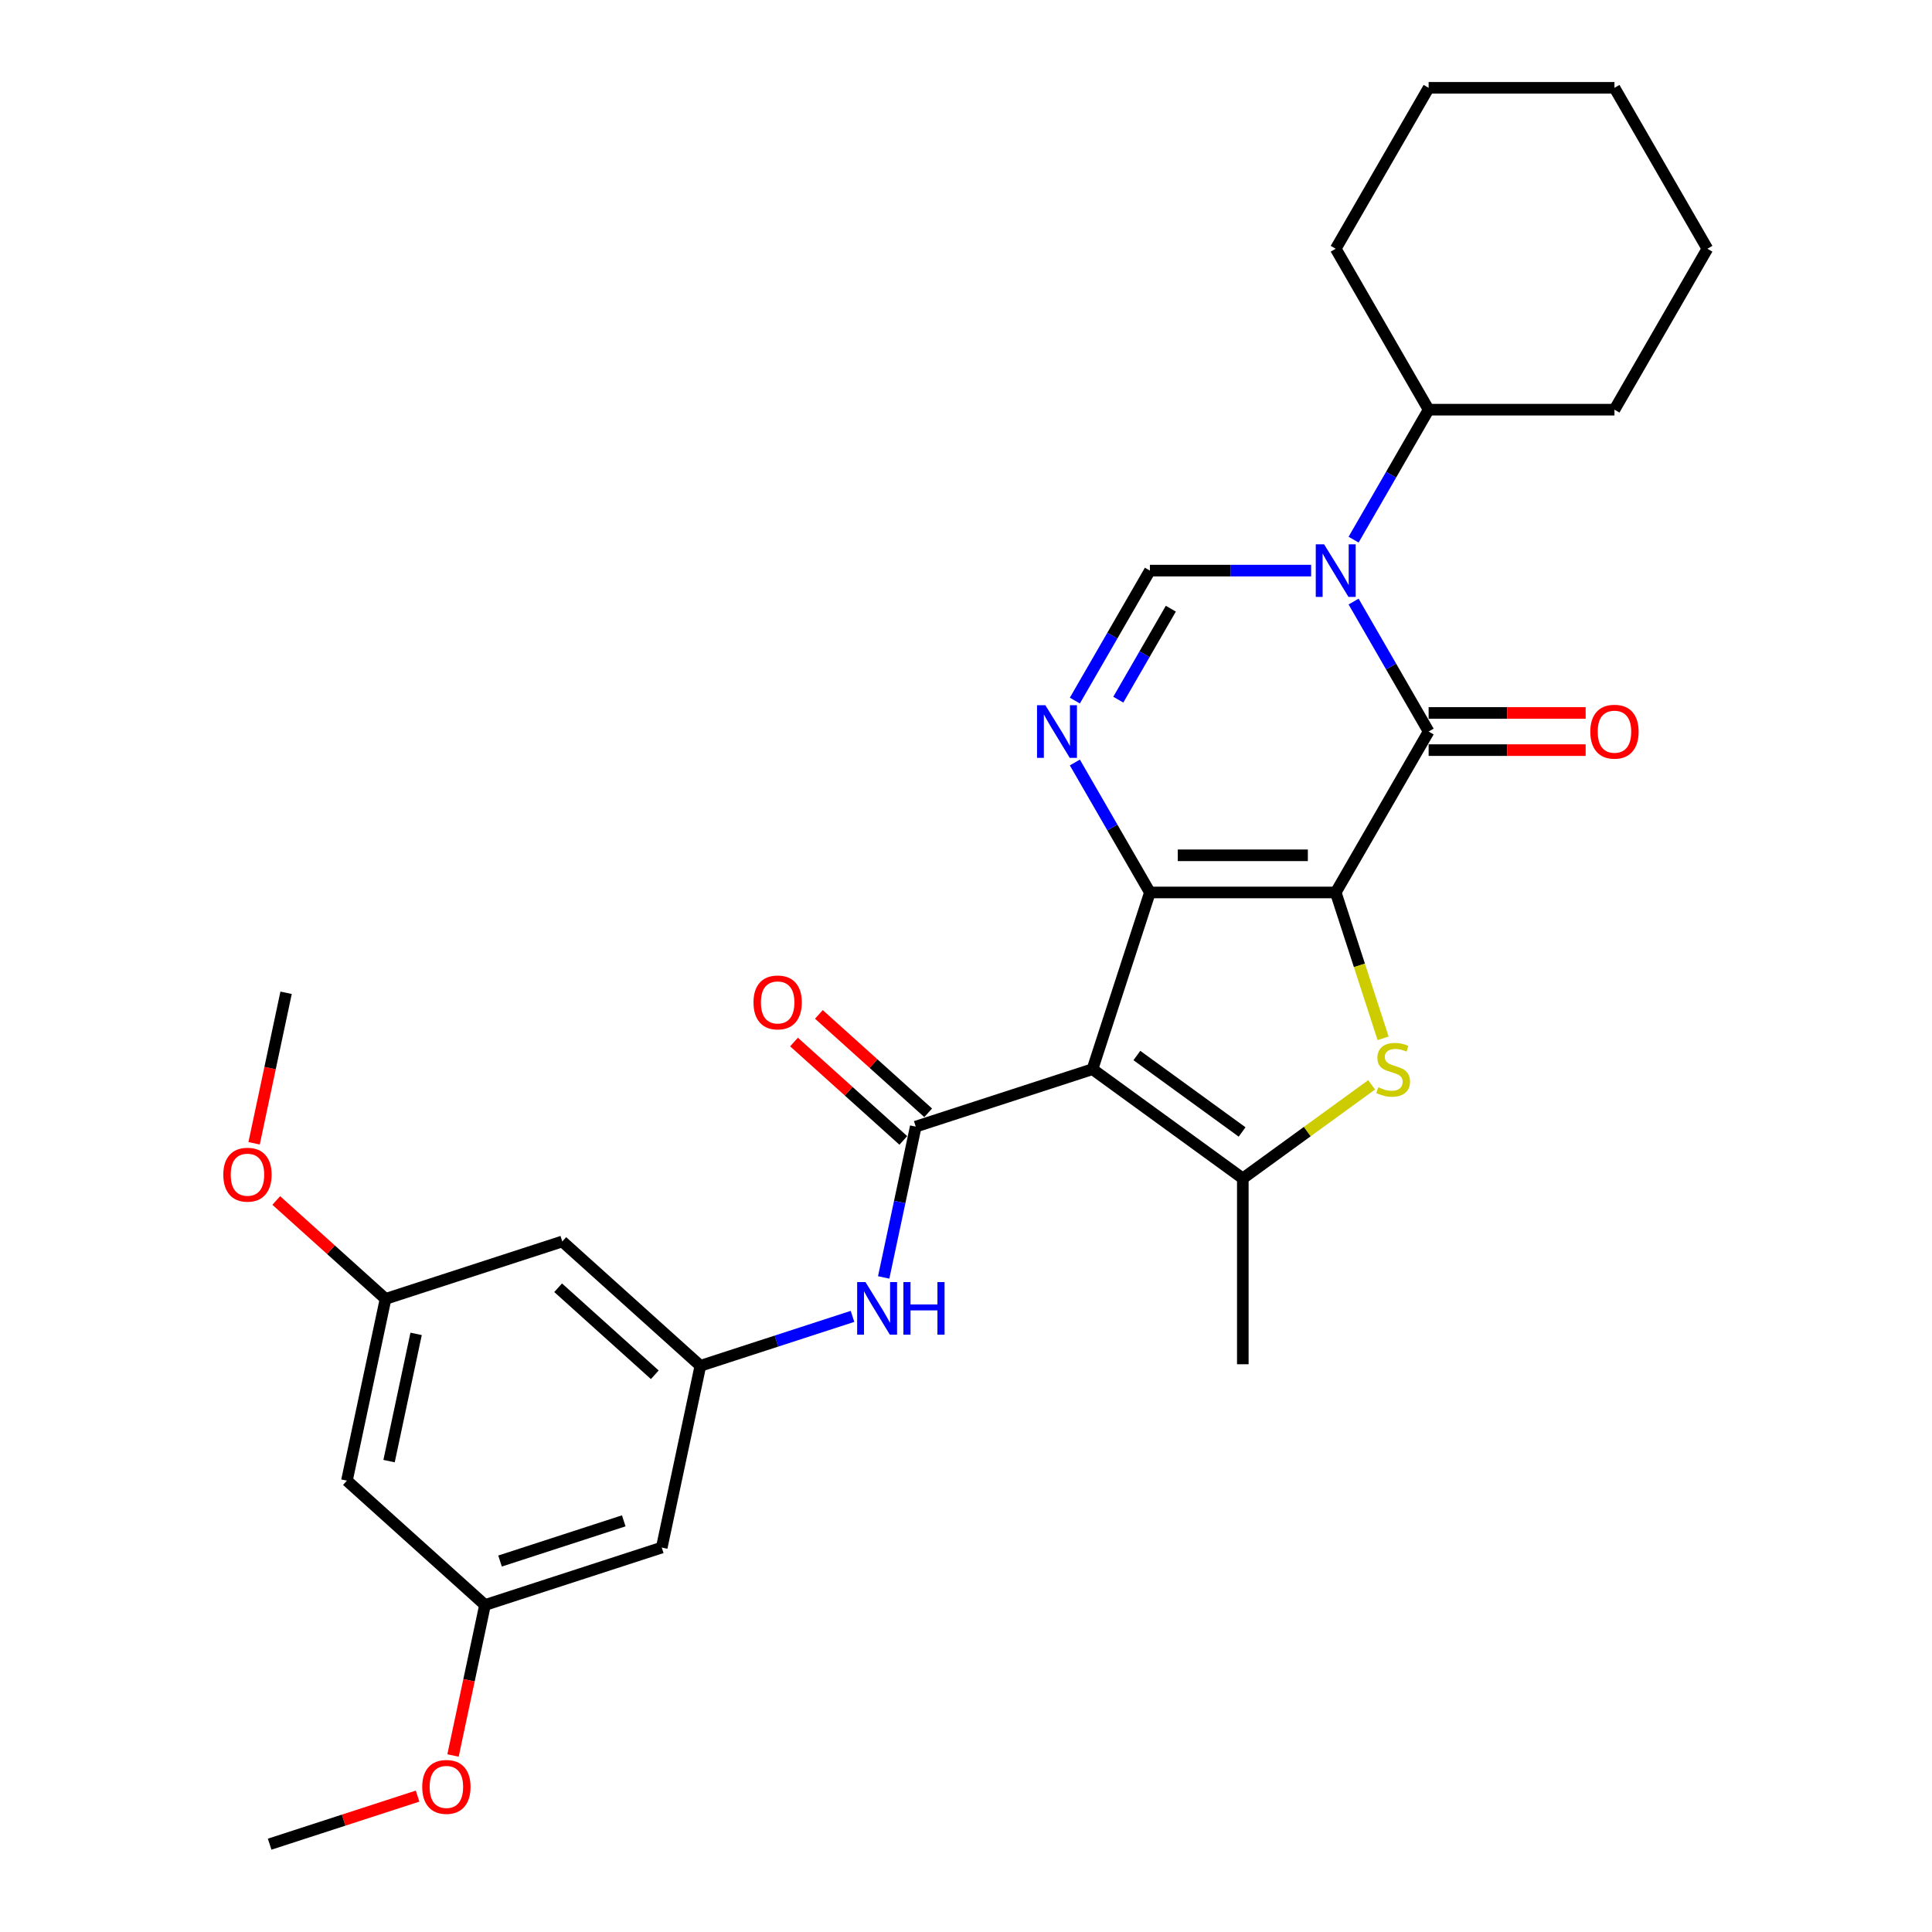<?xml version='1.0' encoding='iso-8859-1'?>
<svg version='1.1' baseProfile='full'
              xmlns='http://www.w3.org/2000/svg'
                      xmlns:rdkit='http://www.rdkit.org/xml'
                      xmlns:xlink='http://www.w3.org/1999/xlink'
                  xml:space='preserve'
width='1000px' height='1000px' viewBox='0 0 1000 1000'>
<!-- END OF HEADER -->
<rect style='opacity:1.0;fill:#FFFFFF;stroke:none' width='1000' height='1000' x='0' y='0'> </rect>
<path class='bond-0' d='M 691.368,461.939 L 595.185,461.939' style='fill:none;fill-rule:evenodd;stroke:#000000;stroke-width:6px;stroke-linecap:butt;stroke-linejoin:miter;stroke-opacity:1' />
<path class='bond-0' d='M 676.941,442.702 L 609.613,442.702' style='fill:none;fill-rule:evenodd;stroke:#000000;stroke-width:6px;stroke-linecap:butt;stroke-linejoin:miter;stroke-opacity:1' />
<path class='bond-2' d='M 691.368,461.939 L 739.46,378.642' style='fill:none;fill-rule:evenodd;stroke:#000000;stroke-width:6px;stroke-linecap:butt;stroke-linejoin:miter;stroke-opacity:1' />
<path class='bond-4' d='M 691.368,461.939 L 703.632,499.683' style='fill:none;fill-rule:evenodd;stroke:#000000;stroke-width:6px;stroke-linecap:butt;stroke-linejoin:miter;stroke-opacity:1' />
<path class='bond-4' d='M 703.632,499.683 L 715.896,537.428' style='fill:none;fill-rule:evenodd;stroke:#CCCC00;stroke-width:6px;stroke-linecap:butt;stroke-linejoin:miter;stroke-opacity:1' />
<path class='bond-1' d='M 595.185,461.939 L 565.463,553.414' style='fill:none;fill-rule:evenodd;stroke:#000000;stroke-width:6px;stroke-linecap:butt;stroke-linejoin:miter;stroke-opacity:1' />
<path class='bond-5' d='M 595.185,461.939 L 575.765,428.302' style='fill:none;fill-rule:evenodd;stroke:#000000;stroke-width:6px;stroke-linecap:butt;stroke-linejoin:miter;stroke-opacity:1' />
<path class='bond-5' d='M 575.765,428.302 L 556.346,394.666' style='fill:none;fill-rule:evenodd;stroke:#0000FF;stroke-width:6px;stroke-linecap:butt;stroke-linejoin:miter;stroke-opacity:1' />
<path class='bond-7' d='M 565.463,553.414 L 473.988,583.136' style='fill:none;fill-rule:evenodd;stroke:#000000;stroke-width:6px;stroke-linecap:butt;stroke-linejoin:miter;stroke-opacity:1' />
<path class='bond-29' d='M 565.463,553.414 L 643.277,609.949' style='fill:none;fill-rule:evenodd;stroke:#000000;stroke-width:6px;stroke-linecap:butt;stroke-linejoin:miter;stroke-opacity:1' />
<path class='bond-29' d='M 588.442,546.331 L 642.912,585.906' style='fill:none;fill-rule:evenodd;stroke:#000000;stroke-width:6px;stroke-linecap:butt;stroke-linejoin:miter;stroke-opacity:1' />
<path class='bond-3' d='M 739.46,378.642 L 720.04,345.005' style='fill:none;fill-rule:evenodd;stroke:#000000;stroke-width:6px;stroke-linecap:butt;stroke-linejoin:miter;stroke-opacity:1' />
<path class='bond-3' d='M 720.04,345.005 L 700.62,311.369' style='fill:none;fill-rule:evenodd;stroke:#0000FF;stroke-width:6px;stroke-linecap:butt;stroke-linejoin:miter;stroke-opacity:1' />
<path class='bond-11' d='M 739.46,388.26 L 780.097,388.26' style='fill:none;fill-rule:evenodd;stroke:#000000;stroke-width:6px;stroke-linecap:butt;stroke-linejoin:miter;stroke-opacity:1' />
<path class='bond-11' d='M 780.097,388.26 L 820.734,388.26' style='fill:none;fill-rule:evenodd;stroke:#FF0000;stroke-width:6px;stroke-linecap:butt;stroke-linejoin:miter;stroke-opacity:1' />
<path class='bond-11' d='M 739.46,369.023 L 780.097,369.023' style='fill:none;fill-rule:evenodd;stroke:#000000;stroke-width:6px;stroke-linecap:butt;stroke-linejoin:miter;stroke-opacity:1' />
<path class='bond-11' d='M 780.097,369.023 L 820.734,369.023' style='fill:none;fill-rule:evenodd;stroke:#FF0000;stroke-width:6px;stroke-linecap:butt;stroke-linejoin:miter;stroke-opacity:1' />
<path class='bond-8' d='M 678.634,295.345 L 636.91,295.345' style='fill:none;fill-rule:evenodd;stroke:#0000FF;stroke-width:6px;stroke-linecap:butt;stroke-linejoin:miter;stroke-opacity:1' />
<path class='bond-8' d='M 636.91,295.345 L 595.185,295.345' style='fill:none;fill-rule:evenodd;stroke:#000000;stroke-width:6px;stroke-linecap:butt;stroke-linejoin:miter;stroke-opacity:1' />
<path class='bond-13' d='M 700.62,279.321 L 720.04,245.684' style='fill:none;fill-rule:evenodd;stroke:#0000FF;stroke-width:6px;stroke-linecap:butt;stroke-linejoin:miter;stroke-opacity:1' />
<path class='bond-13' d='M 720.04,245.684 L 739.46,212.048' style='fill:none;fill-rule:evenodd;stroke:#000000;stroke-width:6px;stroke-linecap:butt;stroke-linejoin:miter;stroke-opacity:1' />
<path class='bond-6' d='M 709.952,561.506 L 676.615,585.727' style='fill:none;fill-rule:evenodd;stroke:#CCCC00;stroke-width:6px;stroke-linecap:butt;stroke-linejoin:miter;stroke-opacity:1' />
<path class='bond-6' d='M 676.615,585.727 L 643.277,609.949' style='fill:none;fill-rule:evenodd;stroke:#000000;stroke-width:6px;stroke-linecap:butt;stroke-linejoin:miter;stroke-opacity:1' />
<path class='bond-30' d='M 556.346,362.618 L 575.765,328.981' style='fill:none;fill-rule:evenodd;stroke:#0000FF;stroke-width:6px;stroke-linecap:butt;stroke-linejoin:miter;stroke-opacity:1' />
<path class='bond-30' d='M 575.765,328.981 L 595.185,295.345' style='fill:none;fill-rule:evenodd;stroke:#000000;stroke-width:6px;stroke-linecap:butt;stroke-linejoin:miter;stroke-opacity:1' />
<path class='bond-30' d='M 578.831,362.145 L 592.425,338.6' style='fill:none;fill-rule:evenodd;stroke:#0000FF;stroke-width:6px;stroke-linecap:butt;stroke-linejoin:miter;stroke-opacity:1' />
<path class='bond-30' d='M 592.425,338.6 L 606.019,315.054' style='fill:none;fill-rule:evenodd;stroke:#000000;stroke-width:6px;stroke-linecap:butt;stroke-linejoin:miter;stroke-opacity:1' />
<path class='bond-19' d='M 643.277,609.949 L 643.277,706.132' style='fill:none;fill-rule:evenodd;stroke:#000000;stroke-width:6px;stroke-linecap:butt;stroke-linejoin:miter;stroke-opacity:1' />
<path class='bond-9' d='M 473.988,583.136 L 465.692,622.164' style='fill:none;fill-rule:evenodd;stroke:#000000;stroke-width:6px;stroke-linecap:butt;stroke-linejoin:miter;stroke-opacity:1' />
<path class='bond-9' d='M 465.692,622.164 L 457.396,661.193' style='fill:none;fill-rule:evenodd;stroke:#0000FF;stroke-width:6px;stroke-linecap:butt;stroke-linejoin:miter;stroke-opacity:1' />
<path class='bond-12' d='M 480.424,575.988 L 452.139,550.521' style='fill:none;fill-rule:evenodd;stroke:#000000;stroke-width:6px;stroke-linecap:butt;stroke-linejoin:miter;stroke-opacity:1' />
<path class='bond-12' d='M 452.139,550.521 L 423.854,525.053' style='fill:none;fill-rule:evenodd;stroke:#FF0000;stroke-width:6px;stroke-linecap:butt;stroke-linejoin:miter;stroke-opacity:1' />
<path class='bond-12' d='M 467.552,590.284 L 439.267,564.816' style='fill:none;fill-rule:evenodd;stroke:#000000;stroke-width:6px;stroke-linecap:butt;stroke-linejoin:miter;stroke-opacity:1' />
<path class='bond-12' d='M 439.267,564.816 L 410.983,539.348' style='fill:none;fill-rule:evenodd;stroke:#FF0000;stroke-width:6px;stroke-linecap:butt;stroke-linejoin:miter;stroke-opacity:1' />
<path class='bond-10' d='M 441.256,681.355 L 401.885,694.147' style='fill:none;fill-rule:evenodd;stroke:#0000FF;stroke-width:6px;stroke-linecap:butt;stroke-linejoin:miter;stroke-opacity:1' />
<path class='bond-10' d='M 401.885,694.147 L 362.515,706.939' style='fill:none;fill-rule:evenodd;stroke:#000000;stroke-width:6px;stroke-linecap:butt;stroke-linejoin:miter;stroke-opacity:1' />
<path class='bond-14' d='M 362.515,706.939 L 291.037,642.58' style='fill:none;fill-rule:evenodd;stroke:#000000;stroke-width:6px;stroke-linecap:butt;stroke-linejoin:miter;stroke-opacity:1' />
<path class='bond-14' d='M 338.922,711.581 L 288.887,666.53' style='fill:none;fill-rule:evenodd;stroke:#000000;stroke-width:6px;stroke-linecap:butt;stroke-linejoin:miter;stroke-opacity:1' />
<path class='bond-15' d='M 362.515,706.939 L 342.518,801.02' style='fill:none;fill-rule:evenodd;stroke:#000000;stroke-width:6px;stroke-linecap:butt;stroke-linejoin:miter;stroke-opacity:1' />
<path class='bond-22' d='M 739.46,212.048 L 835.643,212.048' style='fill:none;fill-rule:evenodd;stroke:#000000;stroke-width:6px;stroke-linecap:butt;stroke-linejoin:miter;stroke-opacity:1' />
<path class='bond-23' d='M 739.46,212.048 L 691.368,128.751' style='fill:none;fill-rule:evenodd;stroke:#000000;stroke-width:6px;stroke-linecap:butt;stroke-linejoin:miter;stroke-opacity:1' />
<path class='bond-16' d='M 291.037,642.58 L 199.562,672.302' style='fill:none;fill-rule:evenodd;stroke:#000000;stroke-width:6px;stroke-linecap:butt;stroke-linejoin:miter;stroke-opacity:1' />
<path class='bond-17' d='M 342.518,801.02 L 251.042,830.742' style='fill:none;fill-rule:evenodd;stroke:#000000;stroke-width:6px;stroke-linecap:butt;stroke-linejoin:miter;stroke-opacity:1' />
<path class='bond-17' d='M 322.852,787.183 L 258.819,807.989' style='fill:none;fill-rule:evenodd;stroke:#000000;stroke-width:6px;stroke-linecap:butt;stroke-linejoin:miter;stroke-opacity:1' />
<path class='bond-20' d='M 199.562,672.302 L 171.277,646.835' style='fill:none;fill-rule:evenodd;stroke:#000000;stroke-width:6px;stroke-linecap:butt;stroke-linejoin:miter;stroke-opacity:1' />
<path class='bond-20' d='M 171.277,646.835 L 142.993,621.367' style='fill:none;fill-rule:evenodd;stroke:#FF0000;stroke-width:6px;stroke-linecap:butt;stroke-linejoin:miter;stroke-opacity:1' />
<path class='bond-32' d='M 199.562,672.302 L 179.564,766.383' style='fill:none;fill-rule:evenodd;stroke:#000000;stroke-width:6px;stroke-linecap:butt;stroke-linejoin:miter;stroke-opacity:1' />
<path class='bond-32' d='M 215.379,690.414 L 201.38,756.271' style='fill:none;fill-rule:evenodd;stroke:#000000;stroke-width:6px;stroke-linecap:butt;stroke-linejoin:miter;stroke-opacity:1' />
<path class='bond-18' d='M 251.042,830.742 L 179.564,766.383' style='fill:none;fill-rule:evenodd;stroke:#000000;stroke-width:6px;stroke-linecap:butt;stroke-linejoin:miter;stroke-opacity:1' />
<path class='bond-21' d='M 251.042,830.742 L 242.763,869.694' style='fill:none;fill-rule:evenodd;stroke:#000000;stroke-width:6px;stroke-linecap:butt;stroke-linejoin:miter;stroke-opacity:1' />
<path class='bond-21' d='M 242.763,869.694 L 234.483,908.645' style='fill:none;fill-rule:evenodd;stroke:#FF0000;stroke-width:6px;stroke-linecap:butt;stroke-linejoin:miter;stroke-opacity:1' />
<path class='bond-25' d='M 131.523,591.766 L 139.802,552.814' style='fill:none;fill-rule:evenodd;stroke:#FF0000;stroke-width:6px;stroke-linecap:butt;stroke-linejoin:miter;stroke-opacity:1' />
<path class='bond-25' d='M 139.802,552.814 L 148.082,513.862' style='fill:none;fill-rule:evenodd;stroke:#000000;stroke-width:6px;stroke-linecap:butt;stroke-linejoin:miter;stroke-opacity:1' />
<path class='bond-24' d='M 216.136,929.667 L 177.853,942.106' style='fill:none;fill-rule:evenodd;stroke:#FF0000;stroke-width:6px;stroke-linecap:butt;stroke-linejoin:miter;stroke-opacity:1' />
<path class='bond-24' d='M 177.853,942.106 L 139.569,954.545' style='fill:none;fill-rule:evenodd;stroke:#000000;stroke-width:6px;stroke-linecap:butt;stroke-linejoin:miter;stroke-opacity:1' />
<path class='bond-27' d='M 835.643,212.048 L 883.734,128.751' style='fill:none;fill-rule:evenodd;stroke:#000000;stroke-width:6px;stroke-linecap:butt;stroke-linejoin:miter;stroke-opacity:1' />
<path class='bond-26' d='M 691.368,128.751 L 739.46,45.455' style='fill:none;fill-rule:evenodd;stroke:#000000;stroke-width:6px;stroke-linecap:butt;stroke-linejoin:miter;stroke-opacity:1' />
<path class='bond-28' d='M 739.46,45.455 L 835.643,45.455' style='fill:none;fill-rule:evenodd;stroke:#000000;stroke-width:6px;stroke-linecap:butt;stroke-linejoin:miter;stroke-opacity:1' />
<path class='bond-31' d='M 883.734,128.751 L 835.643,45.455' style='fill:none;fill-rule:evenodd;stroke:#000000;stroke-width:6px;stroke-linecap:butt;stroke-linejoin:miter;stroke-opacity:1' />
<path  class='atom-4' d='M 685.347 281.725
L 694.273 296.153
Q 695.158 297.576, 696.581 300.154
Q 698.005 302.732, 698.082 302.886
L 698.082 281.725
L 701.698 281.725
L 701.698 308.964
L 697.966 308.964
L 688.387 293.19
Q 687.271 291.344, 686.078 289.228
Q 684.924 287.112, 684.578 286.458
L 684.578 308.964
L 681.038 308.964
L 681.038 281.725
L 685.347 281.725
' fill='#0000FF'/>
<path  class='atom-5' d='M 713.396 562.763
Q 713.704 562.878, 714.973 563.417
Q 716.243 563.955, 717.628 564.302
Q 719.051 564.61, 720.436 564.61
Q 723.014 564.61, 724.515 563.378
Q 726.015 562.109, 726.015 559.916
Q 726.015 558.415, 725.246 557.492
Q 724.515 556.569, 723.36 556.068
Q 722.206 555.568, 720.282 554.991
Q 717.859 554.26, 716.397 553.568
Q 714.973 552.875, 713.934 551.413
Q 712.934 549.951, 712.934 547.489
Q 712.934 544.065, 715.243 541.949
Q 717.589 539.833, 722.206 539.833
Q 725.361 539.833, 728.939 541.333
L 728.054 544.296
Q 724.784 542.949, 722.322 542.949
Q 719.667 542.949, 718.205 544.065
Q 716.743 545.142, 716.781 547.027
Q 716.781 548.489, 717.512 549.374
Q 718.282 550.259, 719.359 550.759
Q 720.475 551.259, 722.322 551.836
Q 724.784 552.606, 726.246 553.375
Q 727.708 554.145, 728.747 555.722
Q 729.824 557.261, 729.824 559.916
Q 729.824 563.686, 727.285 565.725
Q 724.784 567.726, 720.59 567.726
Q 718.166 567.726, 716.32 567.187
Q 714.512 566.687, 712.357 565.802
L 713.396 562.763
' fill='#CCCC00'/>
<path  class='atom-6' d='M 541.073 365.022
L 549.999 379.45
Q 550.884 380.873, 552.307 383.451
Q 553.731 386.029, 553.808 386.182
L 553.808 365.022
L 557.424 365.022
L 557.424 392.261
L 553.692 392.261
L 544.112 376.487
Q 542.997 374.641, 541.804 372.524
Q 540.65 370.408, 540.303 369.754
L 540.303 392.261
L 536.764 392.261
L 536.764 365.022
L 541.073 365.022
' fill='#0000FF'/>
<path  class='atom-10' d='M 447.969 663.598
L 456.895 678.025
Q 457.78 679.448, 459.204 682.026
Q 460.627 684.604, 460.704 684.758
L 460.704 663.598
L 464.32 663.598
L 464.32 690.836
L 460.589 690.836
L 451.009 675.063
Q 449.893 673.216, 448.7 671.1
Q 447.546 668.984, 447.2 668.33
L 447.2 690.836
L 443.66 690.836
L 443.66 663.598
L 447.969 663.598
' fill='#0000FF'/>
<path  class='atom-10' d='M 467.591 663.598
L 471.284 663.598
L 471.284 675.178
L 485.211 675.178
L 485.211 663.598
L 488.905 663.598
L 488.905 690.836
L 485.211 690.836
L 485.211 678.256
L 471.284 678.256
L 471.284 690.836
L 467.591 690.836
L 467.591 663.598
' fill='#0000FF'/>
<path  class='atom-12' d='M 823.139 378.719
Q 823.139 372.178, 826.371 368.523
Q 829.602 364.868, 835.643 364.868
Q 841.683 364.868, 844.915 368.523
Q 848.146 372.178, 848.146 378.719
Q 848.146 385.336, 844.876 389.106
Q 841.606 392.838, 835.643 392.838
Q 829.641 392.838, 826.371 389.106
Q 823.139 385.375, 823.139 378.719
M 835.643 389.76
Q 839.798 389.76, 842.029 386.99
Q 844.299 384.182, 844.299 378.719
Q 844.299 373.371, 842.029 370.678
Q 839.798 367.946, 835.643 367.946
Q 831.487 367.946, 829.218 370.639
Q 826.986 373.332, 826.986 378.719
Q 826.986 384.22, 829.218 386.99
Q 831.487 389.76, 835.643 389.76
' fill='#FF0000'/>
<path  class='atom-13' d='M 390.006 518.854
Q 390.006 512.314, 393.238 508.659
Q 396.47 505.004, 402.51 505.004
Q 408.55 505.004, 411.782 508.659
Q 415.014 512.314, 415.014 518.854
Q 415.014 525.471, 411.744 529.242
Q 408.474 532.974, 402.51 532.974
Q 396.508 532.974, 393.238 529.242
Q 390.006 525.51, 390.006 518.854
M 402.51 529.896
Q 406.665 529.896, 408.897 527.126
Q 411.167 524.317, 411.167 518.854
Q 411.167 513.506, 408.897 510.813
Q 406.665 508.082, 402.51 508.082
Q 398.355 508.082, 396.085 510.775
Q 393.854 513.468, 393.854 518.854
Q 393.854 524.356, 396.085 527.126
Q 398.355 529.896, 402.51 529.896
' fill='#FF0000'/>
<path  class='atom-21' d='M 115.58 608.02
Q 115.58 601.48, 118.812 597.825
Q 122.044 594.17, 128.084 594.17
Q 134.124 594.17, 137.356 597.825
Q 140.588 601.48, 140.588 608.02
Q 140.588 614.638, 137.318 618.408
Q 134.048 622.14, 128.084 622.14
Q 122.082 622.14, 118.812 618.408
Q 115.58 614.676, 115.58 608.02
M 128.084 619.062
Q 132.239 619.062, 134.471 616.292
Q 136.741 613.484, 136.741 608.02
Q 136.741 602.673, 134.471 599.98
Q 132.239 597.248, 128.084 597.248
Q 123.929 597.248, 121.659 599.941
Q 119.428 602.634, 119.428 608.02
Q 119.428 613.522, 121.659 616.292
Q 123.929 619.062, 128.084 619.062
' fill='#FF0000'/>
<path  class='atom-22' d='M 218.541 924.9
Q 218.541 918.36, 221.773 914.705
Q 225.004 911.05, 231.045 911.05
Q 237.085 911.05, 240.317 914.705
Q 243.548 918.36, 243.548 924.9
Q 243.548 931.518, 240.278 935.288
Q 237.008 939.02, 231.045 939.02
Q 225.043 939.02, 221.773 935.288
Q 218.541 931.556, 218.541 924.9
M 231.045 935.942
Q 235.2 935.942, 237.431 933.172
Q 239.701 930.363, 239.701 924.9
Q 239.701 919.552, 237.431 916.859
Q 235.2 914.128, 231.045 914.128
Q 226.89 914.128, 224.62 916.821
Q 222.388 919.514, 222.388 924.9
Q 222.388 930.402, 224.62 933.172
Q 226.89 935.942, 231.045 935.942
' fill='#FF0000'/>
</svg>
